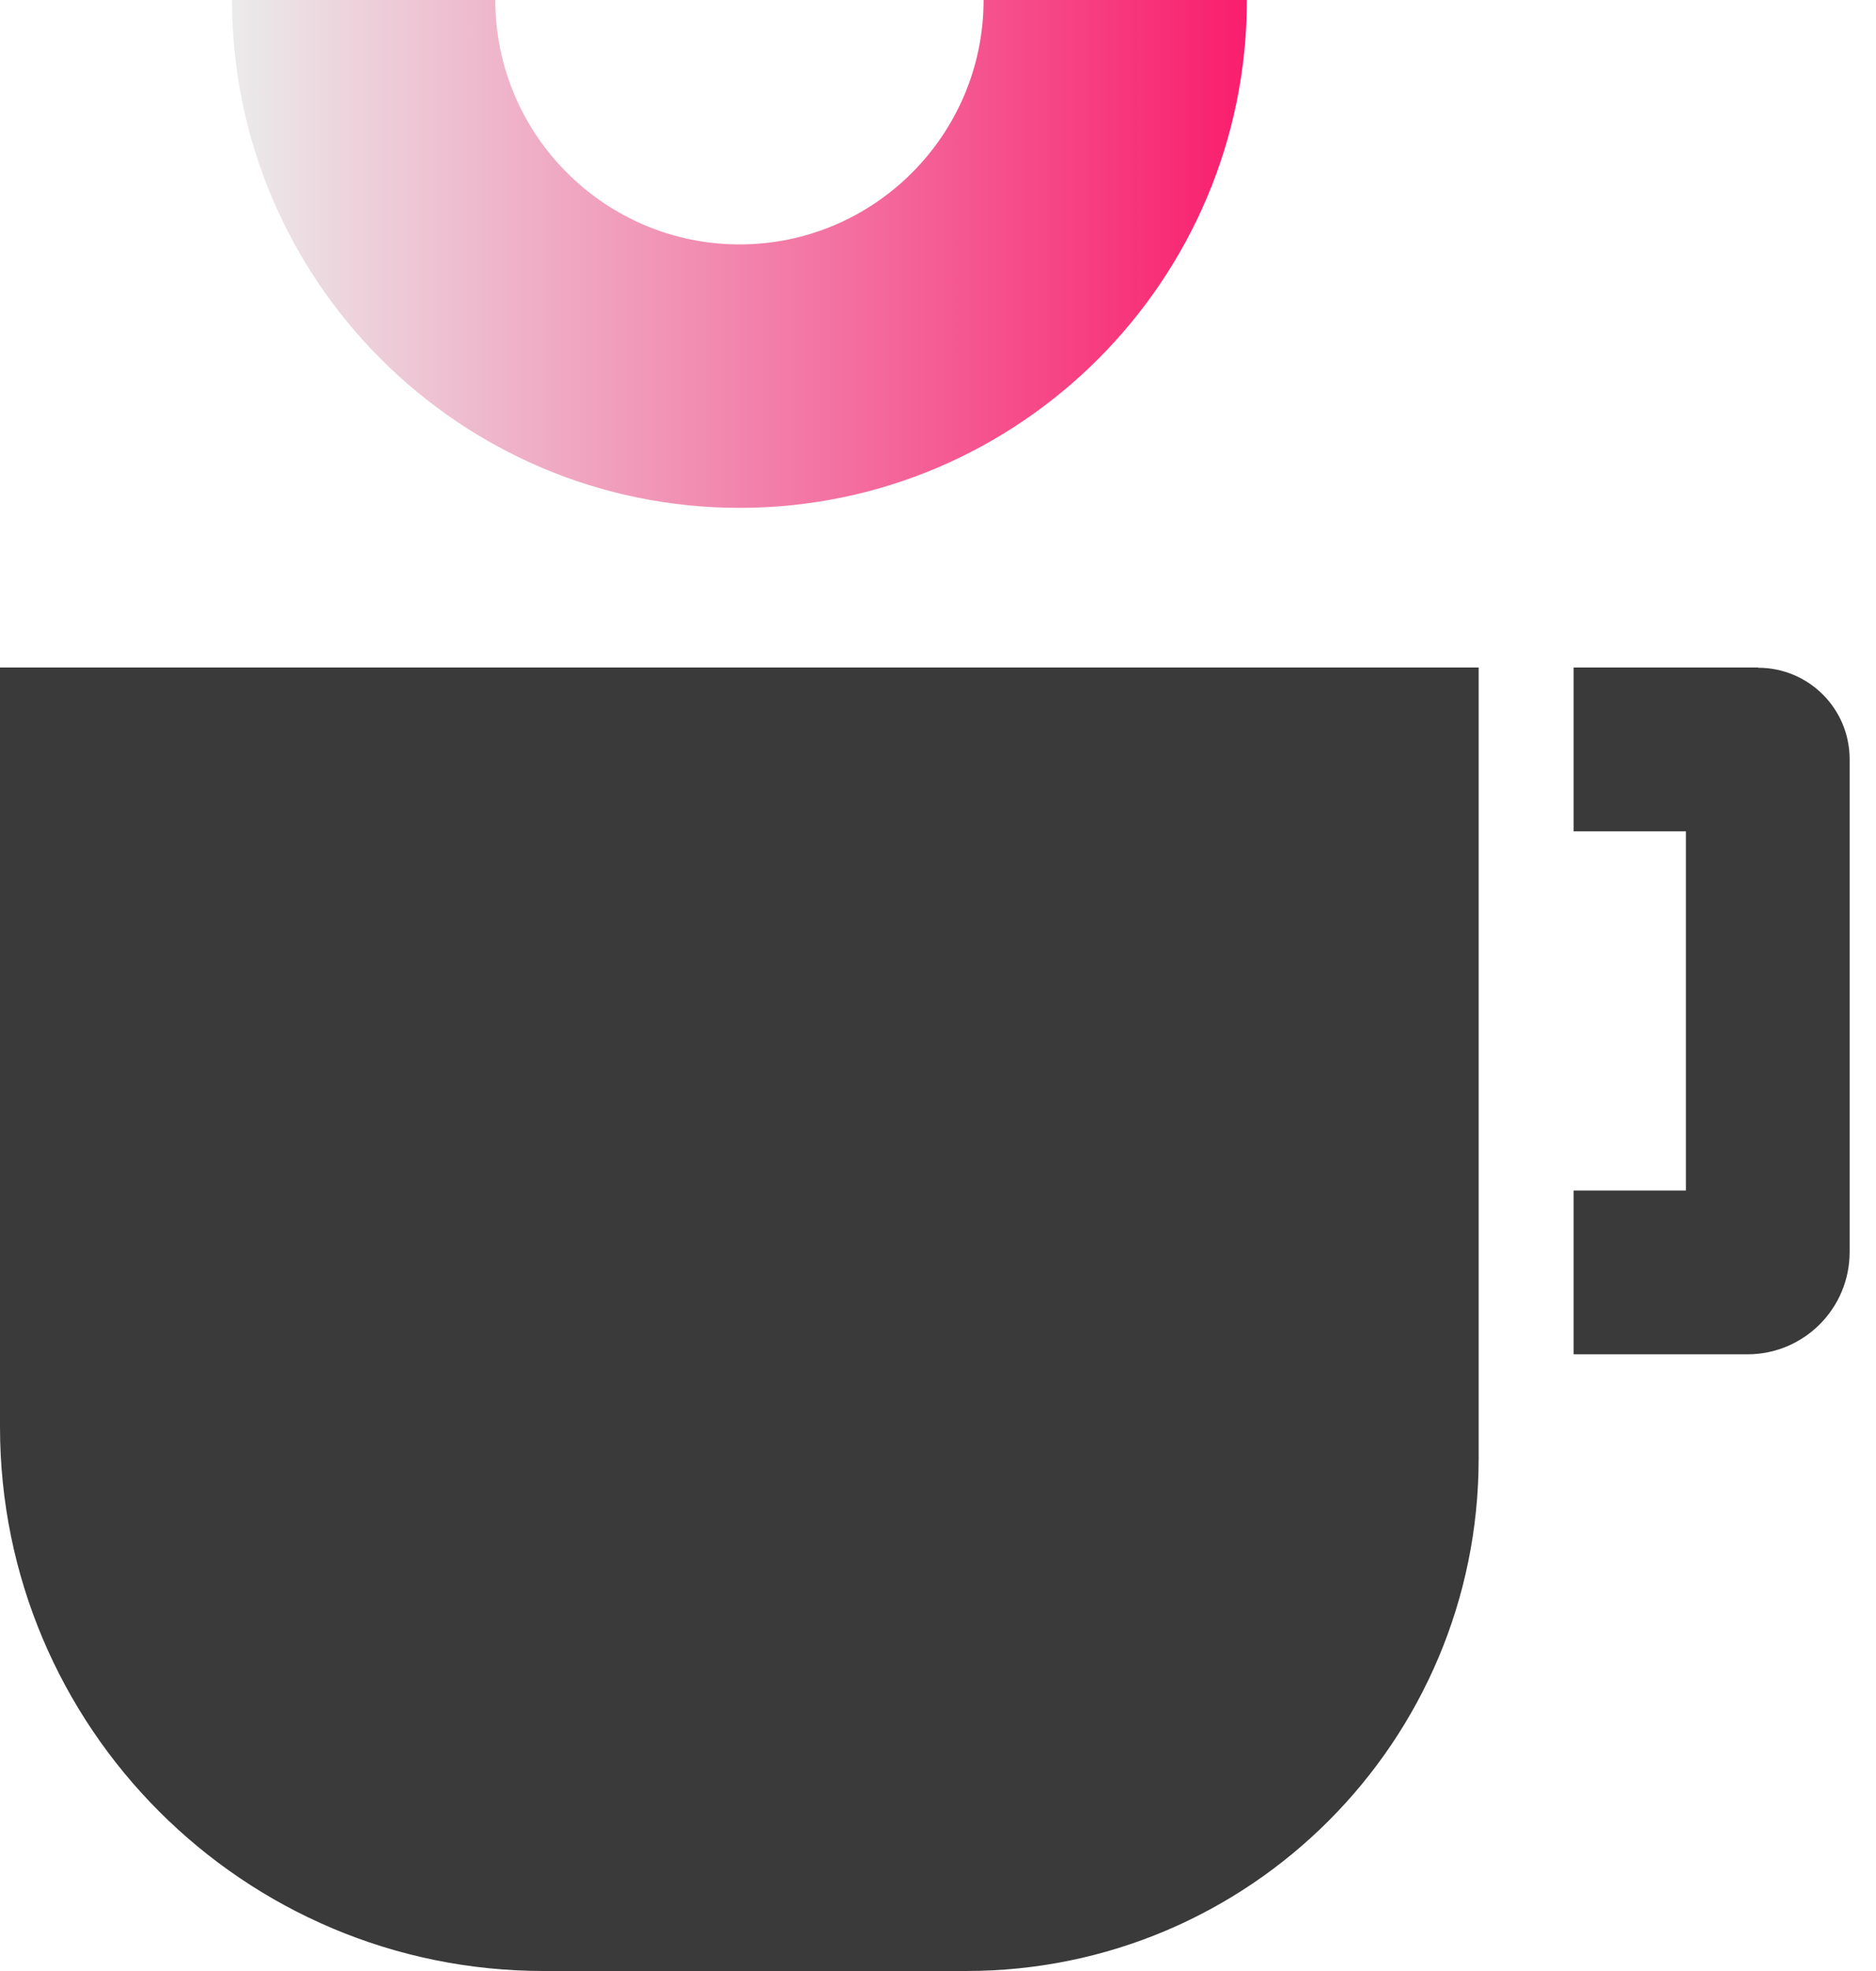 <svg xmlns="http://www.w3.org/2000/svg" width="40" height="42" viewBox="0 0 40 42" fill="none"><g clip-path="url(#clip0_475_64)"><path d="M37.487 14.224H33.553V17.715H35.947V25.368H33.553V28.859H37.259C38.463 28.859 39.438 27.883 39.438 26.679V16.179C39.438 15.101 38.565 14.229 37.487 14.229V14.224Z" fill="#3A3A3A"></path><path d="M3.05176e-05 14.224V30.403C3.05176e-05 36.811 5.194 42 11.597 42H20.603C26.637 42 31.528 37.109 31.528 31.075V14.224H3.05176e-05Z" fill="#3A3A3A"></path><path d="M20.972 0C20.972 2.87 18.639 5.208 15.769 5.208C12.899 5.208 10.561 2.87 10.561 0H4.947C4.947 5.969 9.8 10.822 15.769 10.822C21.737 10.822 26.586 5.969 26.586 0H20.972Z" fill="url(#paint0_linear_475_64)"></path></g><defs><linearGradient id="paint0_linear_475_64" x1="4.942" y1="5.409" x2="26.586" y2="5.409" gradientUnits="userSpaceOnUse"><stop stop-color="#EBEBEB"></stop><stop offset="1" stop-color="#F91E6D"></stop></linearGradient><clipPath id="clip0_475_64"><rect width="39.438" height="42" fill="white"></rect></clipPath></defs></svg>